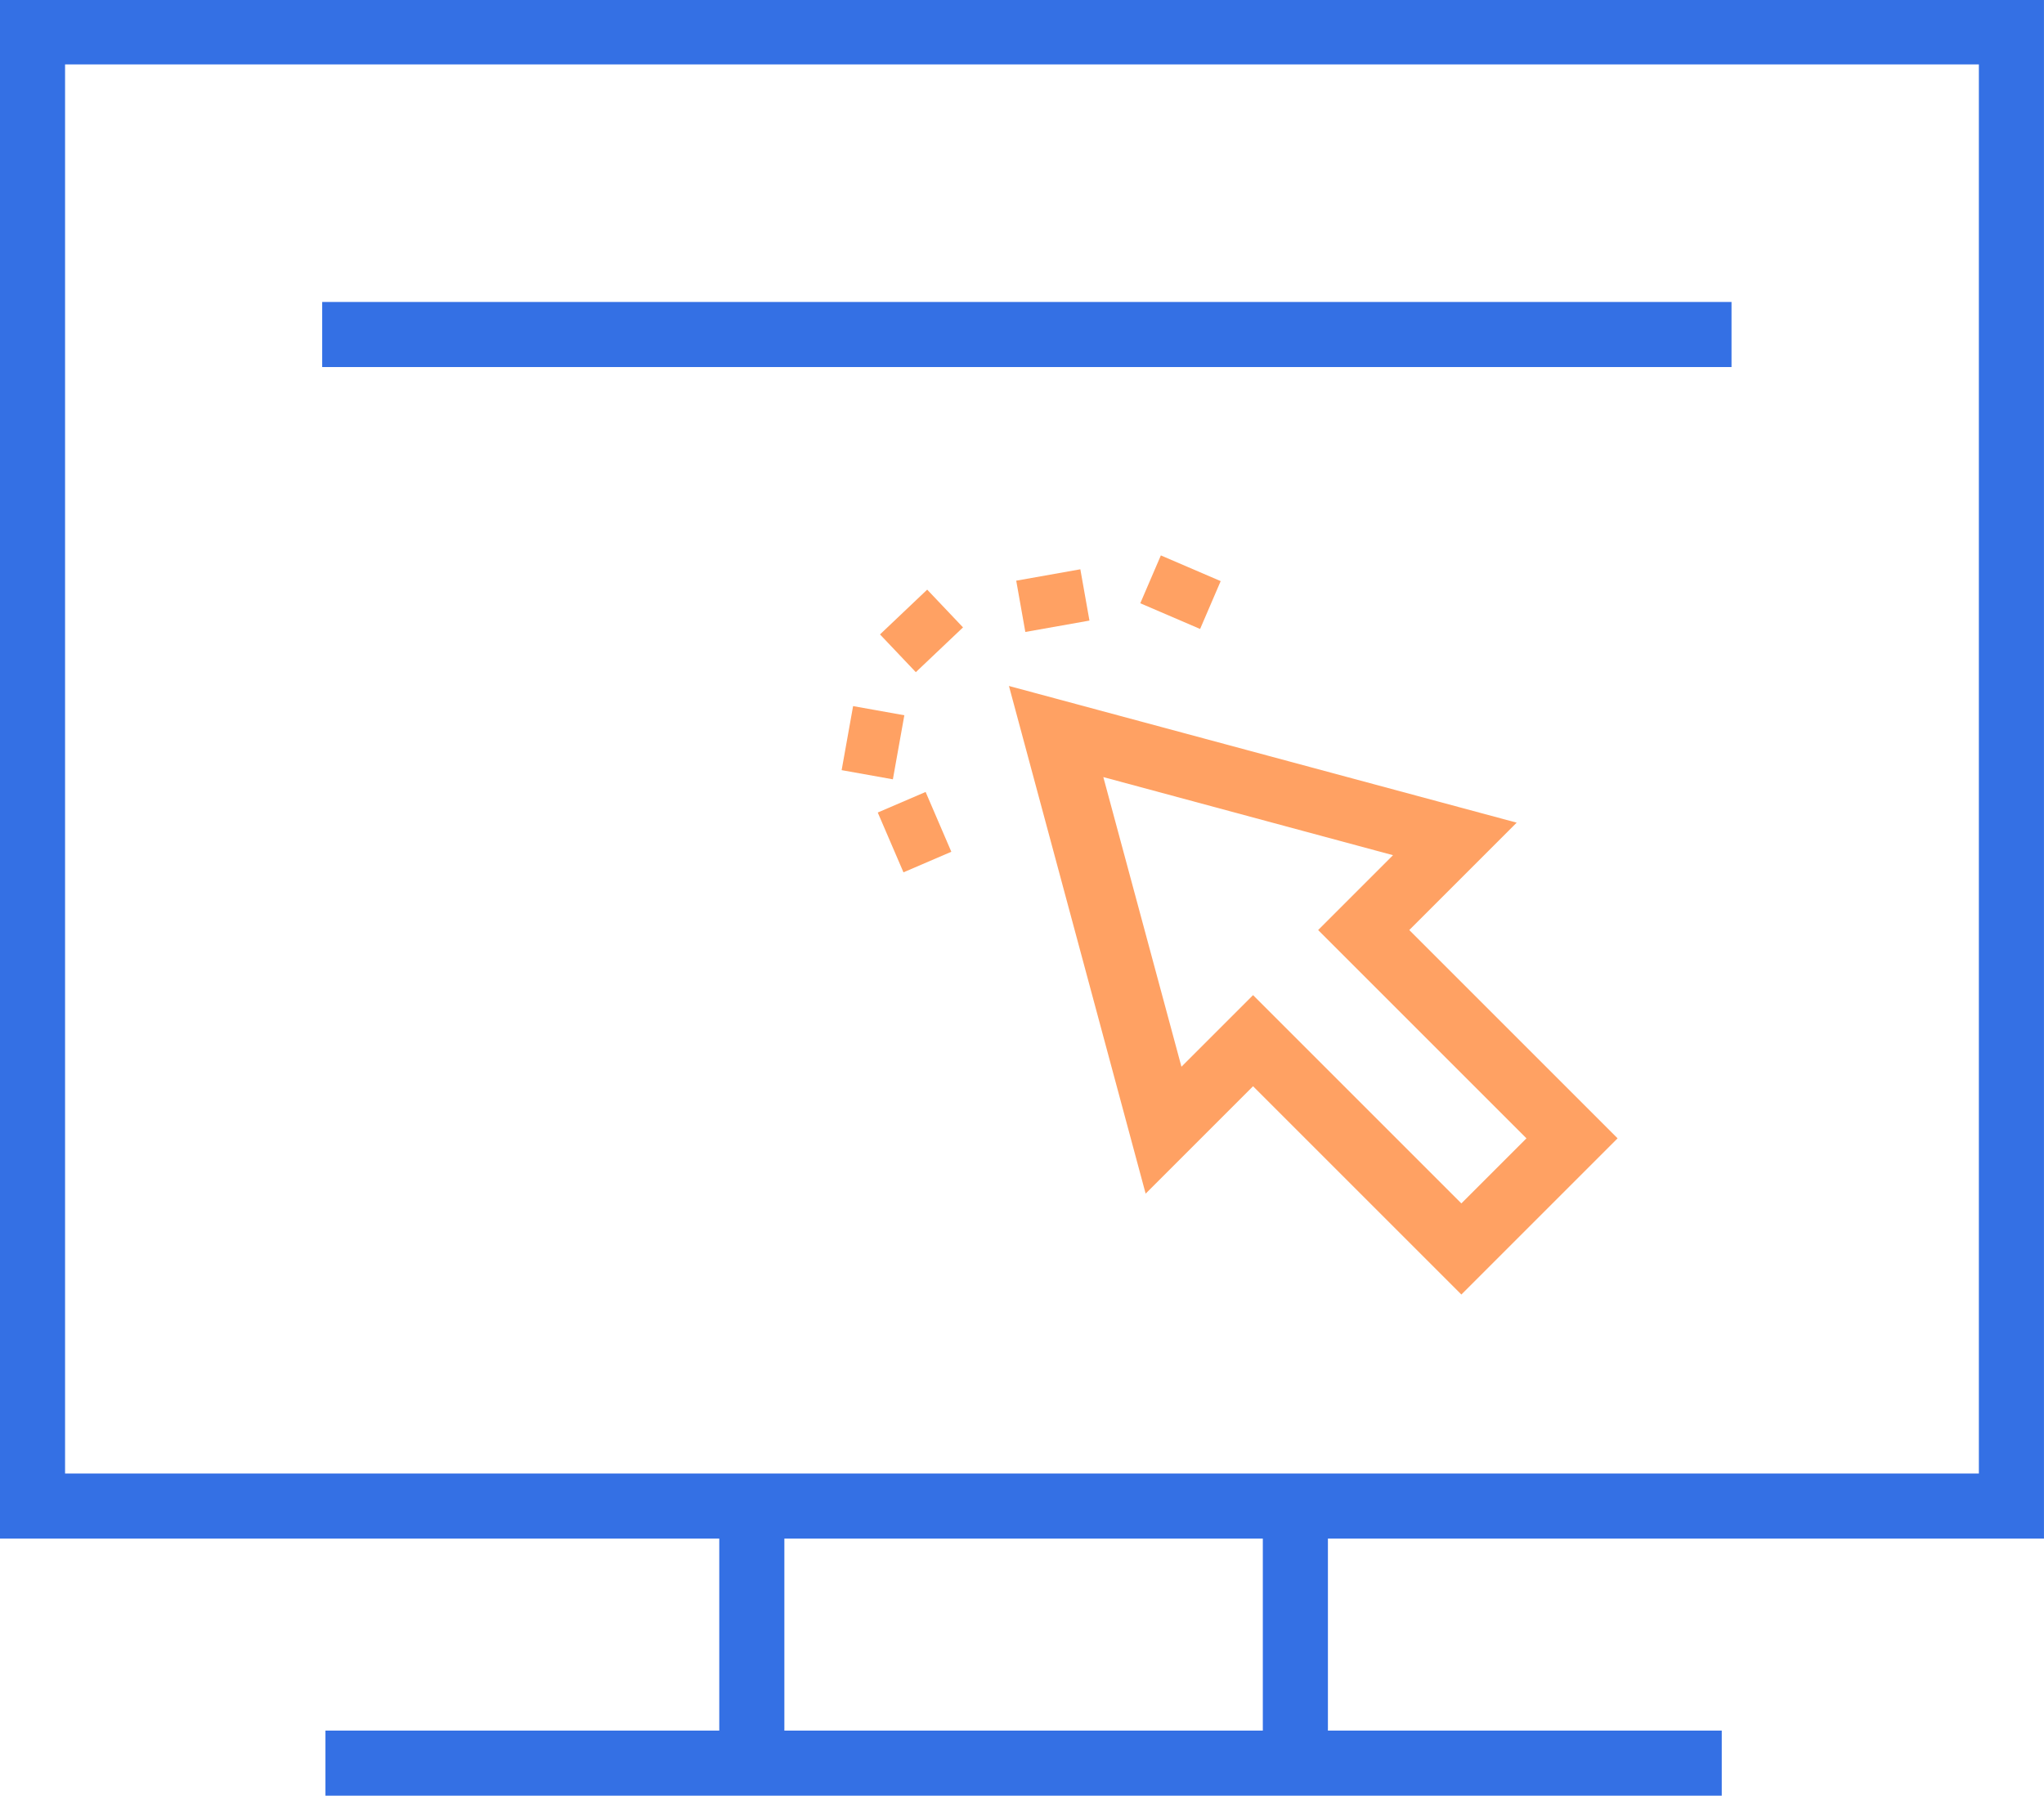 <svg xmlns="http://www.w3.org/2000/svg" xmlns:xlink="http://www.w3.org/1999/xlink" id="Layer_1" x="0px" y="0px" viewBox="0 0 62.8 55.2" style="enable-background:new 0 0 62.8 55.2;" xml:space="preserve"> <style type="text/css"> .st0{fill:#3470E4;} .st1{fill:#FFA163;} </style> <g id="Group_5051" transform="translate(-982.901 -808.821)"> <path class="st0" d="M1045.7,856.1v-47.3h-62.8v47.3h22.1v5.9h-12.1v2h12.1v0h18.7v0h12.1v-2h-12.1v-5.9H1045.7z M1007,862v-5.9 h14.7v5.9H1007z M984.9,810.8h58.8v43.3h-58.8V810.8z"></path> <g id="Path_2770"> <path class="st1" d="M1027.8,848.6l-6.4-6.4l-3.3,3.3l-4.2-15.6l15.6,4.2l-3.3,3.3l6.4,6.4L1027.8,848.6z M1021.4,839.4l6.4,6.4 l2-2l-6.4-6.4l2.3-2.3l-8.9-2.4l2.4,8.9L1021.4,839.4z"></path> </g> <g id="Line_645"> <rect x="1010.9" y="827.2" transform="matrix(0.725 -0.688 0.688 0.725 -292.078 924.095)" class="st1" width="2" height="1.6"></rect> </g> <g id="Line_646"> <rect x="1014.1" y="825.6" transform="matrix(0.985 -0.175 0.175 0.985 -129.245 190.916)" class="st1" width="2" height="1.6"></rect> </g> <g id="Line_647"> <rect x="1017.8" y="825.7" transform="matrix(0.395 -0.919 0.919 0.395 -142.914 1436.565)" class="st1" width="1.6" height="2"></rect> </g> <g id="Line_648"> <rect x="1009.1" y="830.5" transform="matrix(0.176 -0.984 0.984 0.176 13.946 1679.273)" class="st1" width="2" height="1.6"></rect> </g> <g id="Line_649"> <rect x="1009.7" y="833.8" transform="matrix(0.919 -0.395 0.395 0.919 -247.396 466.358)" class="st1" width="1.6" height="2"></rect> </g> <g id="Line_650"> <rect x="992.8" y="818.1" class="st0" width="43.3" height="2"></rect> </g> </g> </svg>